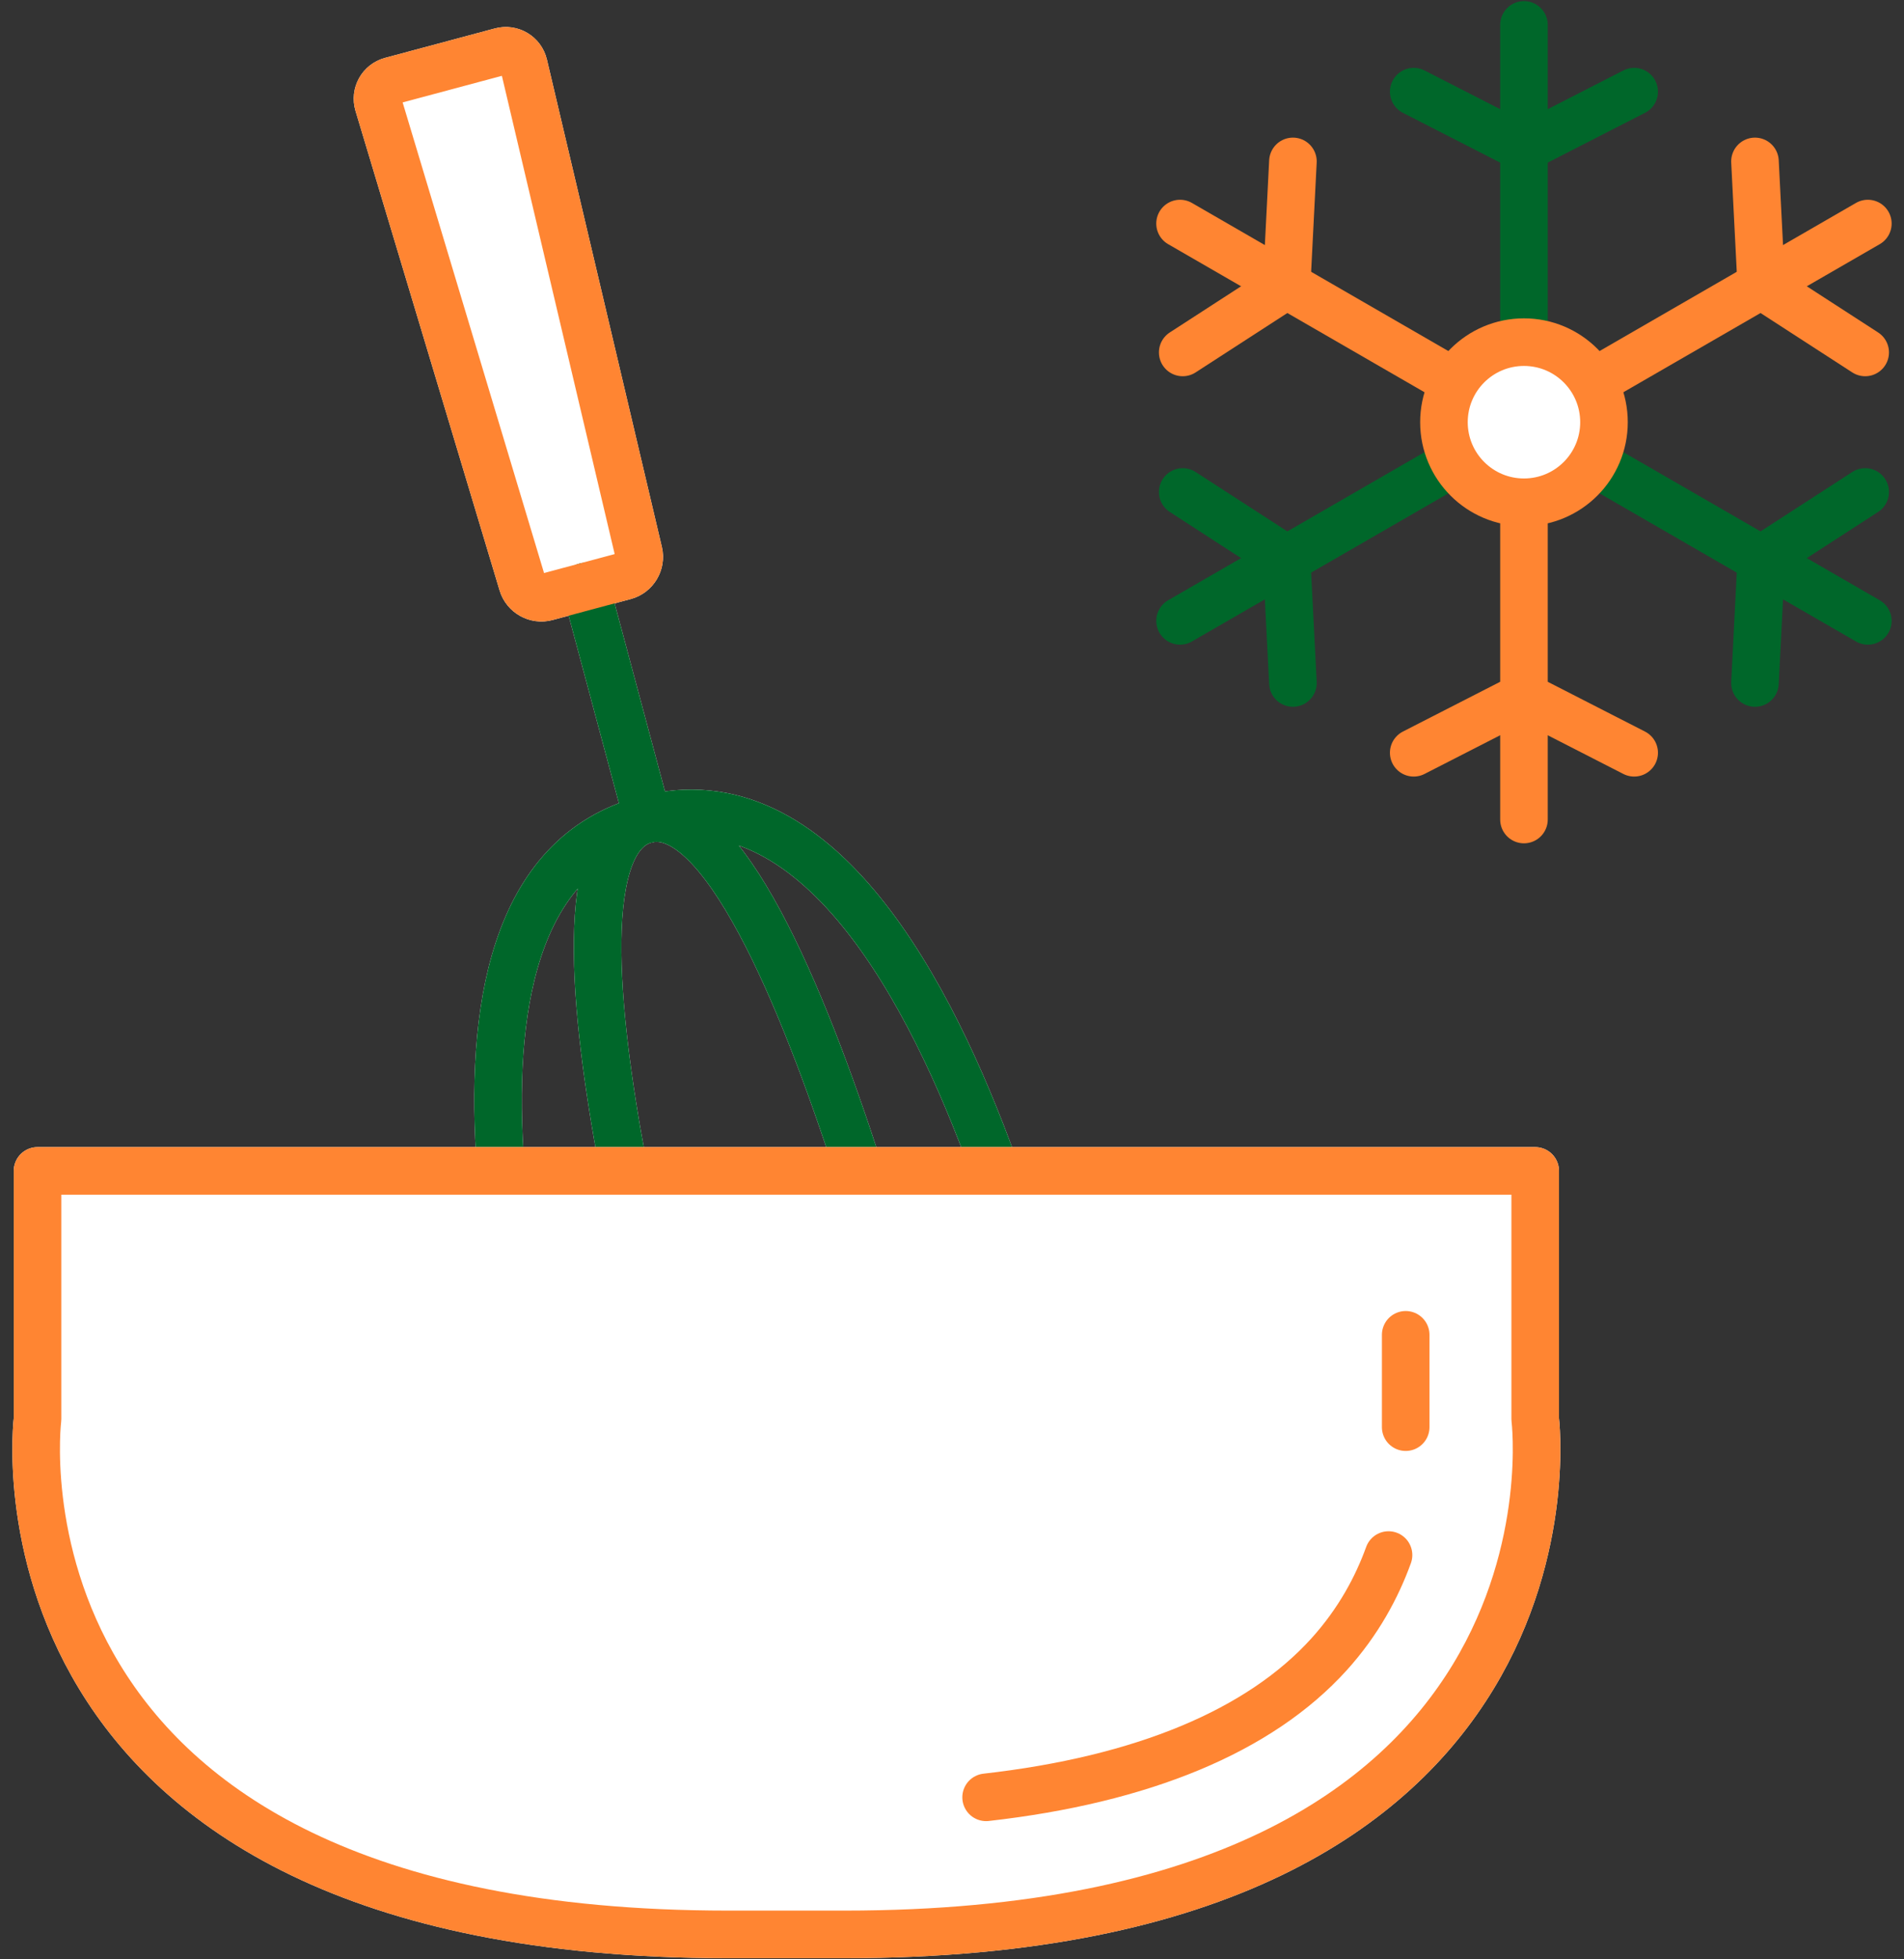 <?xml version="1.0" encoding="utf-8"?>
<!-- Generator: Adobe Illustrator 28.0.0, SVG Export Plug-In . SVG Version: 6.00 Build 0)  -->
<svg version="1.0" id="レイヤー_1" xmlns="http://www.w3.org/2000/svg" xmlns:xlink="http://www.w3.org/1999/xlink" x="0px"
	 y="0px" viewBox="0 0 70 72" enable-background="new 0 0 70 72" xml:space="preserve">
<rect x="0" y="0" width="70" height="72" fill="#333333" stroke="none"/>
<g>
	<g>
		<path fill="#FFFFFF" d="M23.483,20.303c0.089,0.376-0.144,0.765-0.517,0.865l-2.88,0.772c-0.373,0.1-0.769-0.121-0.88-0.491
			L13.908,3.825c-0.111-0.37,0.103-0.754,0.476-0.854l4.034-1.081c0.373-0.1,0.751,0.126,0.839,0.502L23.483,20.303z"/>
		
			<path fill="none" stroke="#FFFFFF" stroke-width="1.749" stroke-linecap="round" stroke-linejoin="round" stroke-miterlimit="10" d="
			M23.483,20.303c0.089,0.376-0.144,0.765-0.517,0.865l-2.88,0.772c-0.373,0.1-0.769-0.121-0.88-0.491L13.908,3.825
			c-0.111-0.37,0.103-0.754,0.476-0.854l4.034-1.081c0.373-0.1,0.751,0.126,0.839,0.502L23.483,20.303z"/>
	</g>
	
		<path fill="none" stroke="#FFFFFF" stroke-width="1.749" stroke-linecap="round" stroke-linejoin="round" stroke-miterlimit="10" d="
		M36.535,42.863c-2.297-6.348-6.488-14.438-12.803-12.746c2.801-0.75,5.784,6.538,7.798,12.746"/>
	
		<path fill="none" stroke="#FFFFFF" stroke-width="1.749" stroke-linecap="round" stroke-linejoin="round" stroke-miterlimit="10" d="
		M22.91,42.863c-1.108-5.855-1.665-12.08,0.821-12.746c-4.909,1.315-5.749,7.109-5.325,12.746"/>
	
		<line fill="none" stroke="#FFFFFF" stroke-width="1.749" stroke-linecap="round" stroke-linejoin="round" stroke-miterlimit="10" x1="23.814" y1="30.095" x2="21.525" y2="21.554"/>
	
		<path fill="none" stroke="#00672A" stroke-width="1.749" stroke-linecap="round" stroke-linejoin="round" stroke-miterlimit="10" d="
		M36.535,42.863c-2.297-6.348-6.488-14.438-12.803-12.746c2.801-0.75,5.784,6.538,7.798,12.746"/>
	
		<path fill="none" stroke="#00672A" stroke-width="1.749" stroke-linecap="round" stroke-linejoin="round" stroke-miterlimit="10" d="
		M22.91,42.863c-1.108-5.855-1.665-12.08,0.821-12.746c-4.909,1.315-5.749,7.109-5.325,12.746"/>
	
		<line fill="none" stroke="#00672A" stroke-width="1.749" stroke-linecap="round" stroke-linejoin="round" stroke-miterlimit="10" x1="23.814" y1="30.095" x2="21.525" y2="21.554"/>
	<g>
		
			<path fill="none" stroke="#FF8532" stroke-width="1.749" stroke-linecap="round" stroke-linejoin="round" stroke-miterlimit="10" d="
			M23.483,20.303c0.089,0.376-0.144,0.765-0.517,0.865l-2.88,0.772c-0.373,0.1-0.769-0.121-0.88-0.491L13.908,3.825
			c-0.111-0.37,0.103-0.754,0.476-0.854l4.034-1.081c0.373-0.1,0.751,0.126,0.839,0.502L23.483,20.303z"/>
	</g>
	<g>
		
			<line fill="none" stroke="#00672A" stroke-width="1.749" stroke-linecap="round" stroke-linejoin="round" stroke-miterlimit="10" x1="56.028" y1="0.915" x2="56.028" y2="12.573"/>
		
			<line fill="none" stroke="#00672A" stroke-width="1.749" stroke-linecap="round" stroke-linejoin="round" stroke-miterlimit="10" x1="51.975" y1="3.368" x2="56.028" y2="5.441"/>
		
			<line fill="none" stroke="#00672A" stroke-width="1.749" stroke-linecap="round" stroke-linejoin="round" stroke-miterlimit="10" x1="60.08" y1="3.368" x2="56.028" y2="5.441"/>
	</g>
	
		<line fill="none" stroke="#FF8532" stroke-width="1.749" stroke-linecap="round" stroke-linejoin="round" stroke-miterlimit="10" x1="56.028" y1="30.115" x2="56.028" y2="18.457"/>
	
		<line fill="none" stroke="#FF8532" stroke-width="1.749" stroke-linecap="round" stroke-linejoin="round" stroke-miterlimit="10" x1="60.08" y1="27.662" x2="56.028" y2="25.589"/>
	
		<line fill="none" stroke="#FF8532" stroke-width="1.749" stroke-linecap="round" stroke-linejoin="round" stroke-miterlimit="10" x1="51.975" y1="27.662" x2="56.028" y2="25.589"/>
	
		<line fill="none" stroke="#FF8532" stroke-width="1.749" stroke-linecap="round" stroke-linejoin="round" stroke-miterlimit="10" x1="68.671" y1="8.215" x2="58.575" y2="14.044"/>
	
		<line fill="none" stroke="#FF8532" stroke-width="1.749" stroke-linecap="round" stroke-linejoin="round" stroke-miterlimit="10" x1="64.521" y1="5.932" x2="64.752" y2="10.478"/>
	
		<line fill="none" stroke="#FF8532" stroke-width="1.749" stroke-linecap="round" stroke-linejoin="round" stroke-miterlimit="10" x1="68.573" y1="12.951" x2="64.752" y2="10.478"/>
	
		<line fill="none" stroke="#00672A" stroke-width="1.749" stroke-linecap="round" stroke-linejoin="round" stroke-miterlimit="10" x1="43.384" y1="22.815" x2="53.48" y2="16.986"/>
	
		<line fill="none" stroke="#00672A" stroke-width="1.749" stroke-linecap="round" stroke-linejoin="round" stroke-miterlimit="10" x1="47.534" y1="25.098" x2="47.303" y2="20.552"/>
	
		<line fill="none" stroke="#00672A" stroke-width="1.749" stroke-linecap="round" stroke-linejoin="round" stroke-miterlimit="10" x1="43.482" y1="18.079" x2="47.303" y2="20.552"/>
	<g>
		
			<line fill="none" stroke="#00672A" stroke-width="1.749" stroke-linecap="round" stroke-linejoin="round" stroke-miterlimit="10" x1="68.671" y1="22.815" x2="58.575" y2="16.986"/>
		
			<line fill="none" stroke="#00672A" stroke-width="1.749" stroke-linecap="round" stroke-linejoin="round" stroke-miterlimit="10" x1="68.573" y1="18.079" x2="64.752" y2="20.552"/>
		
			<line fill="none" stroke="#00672A" stroke-width="1.749" stroke-linecap="round" stroke-linejoin="round" stroke-miterlimit="10" x1="64.521" y1="25.098" x2="64.752" y2="20.552"/>
	</g>
	
		<line fill="none" stroke="#FF8532" stroke-width="1.749" stroke-linecap="round" stroke-linejoin="round" stroke-miterlimit="10" x1="43.384" y1="8.215" x2="53.48" y2="14.044"/>
	
		<line fill="none" stroke="#FF8532" stroke-width="1.749" stroke-linecap="round" stroke-linejoin="round" stroke-miterlimit="10" x1="43.482" y1="12.951" x2="47.303" y2="10.478"/>
	
		<line fill="none" stroke="#FF8532" stroke-width="1.749" stroke-linecap="round" stroke-linejoin="round" stroke-miterlimit="10" x1="47.534" y1="5.932" x2="47.303" y2="10.478"/>
	
		<circle fill="#FFFFFF" stroke="#FF8532" stroke-width="1.749" stroke-linecap="round" stroke-linejoin="round" stroke-miterlimit="10" cx="56.028" cy="15.515" r="2.942"/>
	
		<path fill="#FFFFFF" stroke="#FFFFFF" stroke-width="1.749" stroke-linecap="round" stroke-linejoin="round" stroke-miterlimit="10" d="
		M1.38,43.028v9.118c0,0-2.385,18.938,25.391,18.938h4.279c27.776,0,25.391-18.938,25.391-18.938v-9.118H1.38z"/>
	
		<path fill="none" stroke="#FF8532" stroke-width="1.749" stroke-linecap="round" stroke-linejoin="round" stroke-miterlimit="10" d="
		M1.38,43.028v9.118c0,0-2.385,18.938,25.391,18.938h4.279c27.776,0,25.391-18.938,25.391-18.938v-9.118H1.38z"/>
	
		<path fill="none" stroke="#FF8532" stroke-width="1.749" stroke-linecap="round" stroke-linejoin="round" stroke-miterlimit="10" d="
		M51.049,57.144c-0.425,1.175-1.104,2.45-2.186,3.647c-2.553,2.822-6.861,4.607-12.609,5.256"/>
	
		<line fill="none" stroke="#FF8532" stroke-width="1.749" stroke-linecap="round" stroke-linejoin="round" stroke-miterlimit="10" x1="51.68" y1="49.051" x2="51.68" y2="52.444"/>
</g>
</svg>
